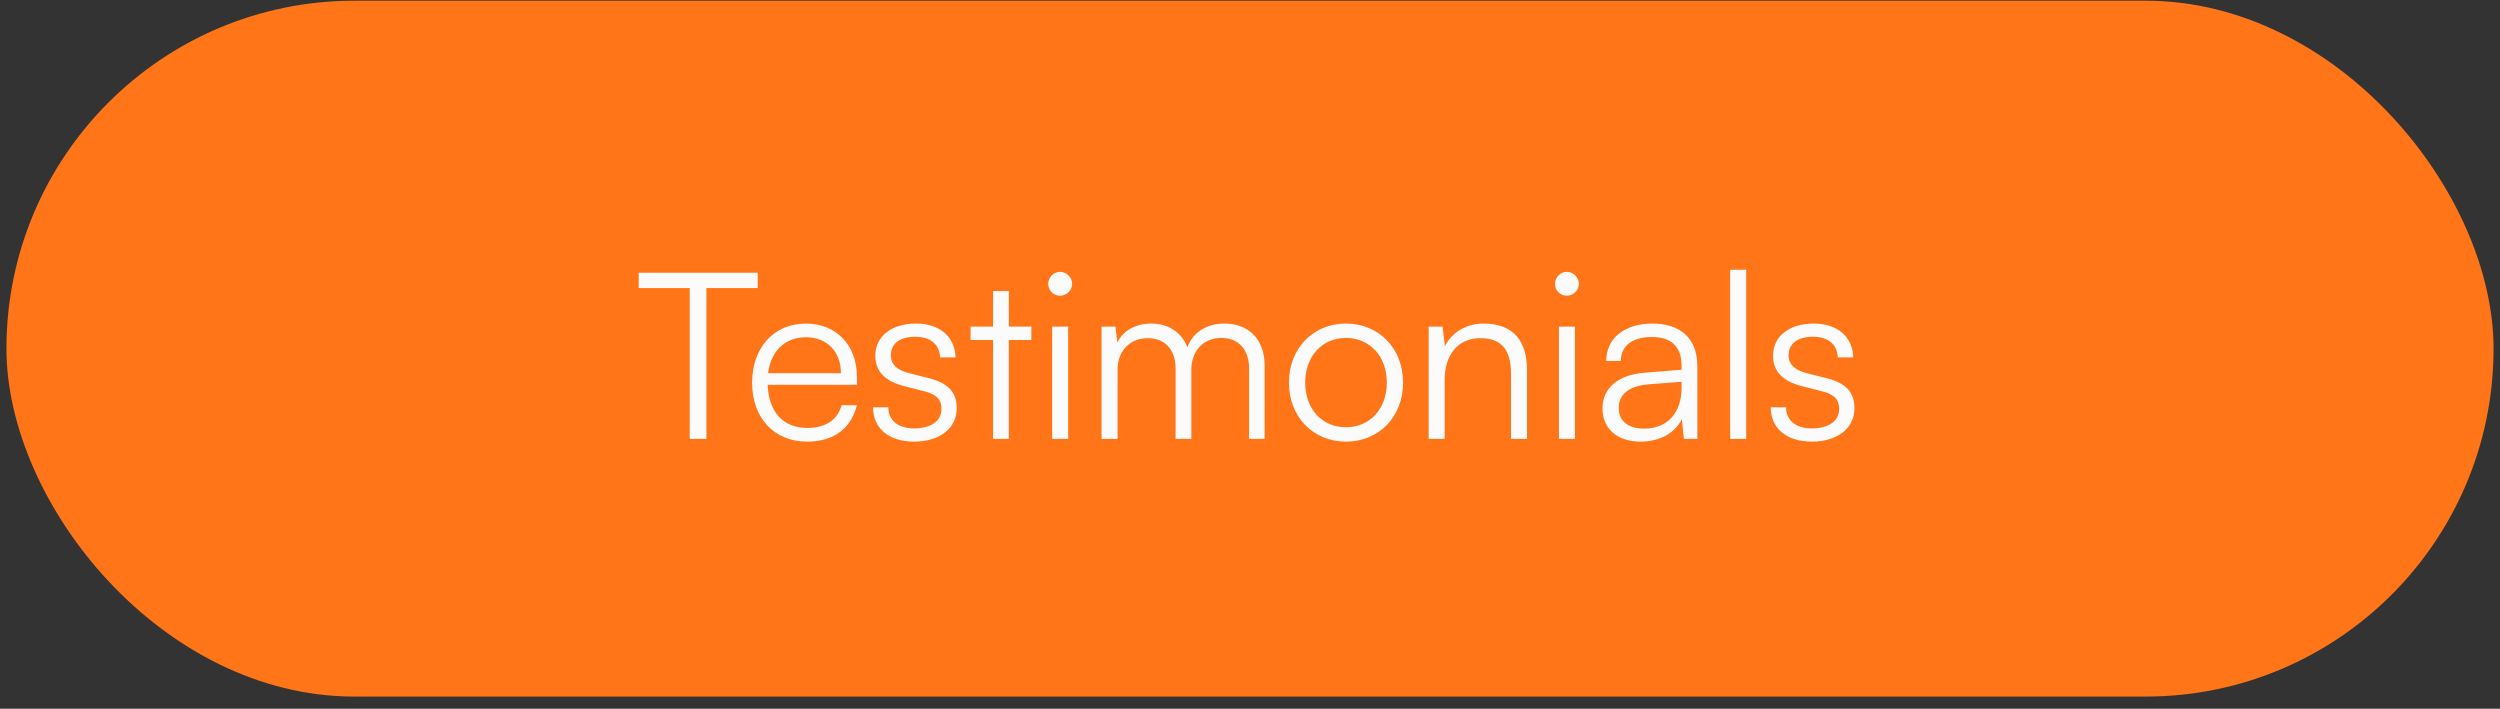 <svg width="194" height="55" viewBox="0 0 194 55" fill="none" xmlns="http://www.w3.org/2000/svg">
<rect x="0" y="0" width="194" height="55" fill="#333333" stroke="none"/>
<rect x="0.5" y="0.054" width="193" height="54" rx="27" fill="#FF7518"/>
<path d="M49.562 22.354V21.166H58.796V22.354H54.818V34.054H53.522V22.354H49.562ZM62.628 34.27C60.072 34.27 58.362 32.434 58.362 29.698C58.362 26.98 60.054 25.108 62.538 25.108C64.896 25.108 66.498 26.782 66.498 29.248V29.86H59.568C59.658 31.984 60.774 33.208 62.646 33.208C64.068 33.208 64.986 32.596 65.31 31.444H66.498C66.03 33.28 64.68 34.27 62.628 34.27ZM62.538 26.17C60.9 26.17 59.82 27.25 59.604 28.96H65.256C65.256 27.286 64.176 26.17 62.538 26.17ZM67.746 31.606H68.933C68.933 32.614 69.689 33.244 70.913 33.244C72.263 33.244 73.055 32.668 73.055 31.732C73.055 31.012 72.695 30.598 71.669 30.346L70.175 29.968C68.663 29.59 67.925 28.798 67.925 27.61C67.925 26.08 69.204 25.108 71.076 25.108C72.912 25.108 74.1 26.116 74.153 27.736H72.948C72.912 26.728 72.21 26.134 71.04 26.134C69.816 26.134 69.132 26.656 69.132 27.592C69.132 28.258 69.6 28.726 70.553 28.96L72.047 29.338C73.559 29.716 74.243 30.418 74.243 31.678C74.243 33.244 72.912 34.27 70.931 34.27C68.969 34.27 67.746 33.226 67.746 31.606ZM78.286 34.054H77.062V26.386H75.316V25.342H77.062V22.588H78.286V25.342H80.032V26.386H78.286V34.054ZM82.261 22.948C81.757 22.948 81.344 22.534 81.344 22.03C81.344 21.526 81.757 21.094 82.261 21.094C82.766 21.094 83.198 21.526 83.198 22.03C83.198 22.534 82.766 22.948 82.261 22.948ZM81.65 34.054V25.342H82.891V34.054H81.65ZM86.724 34.054H85.481V25.342H86.561L86.706 26.584C87.138 25.666 88.109 25.108 89.334 25.108C90.701 25.108 91.728 25.828 92.141 26.962C92.537 25.828 93.6 25.108 95.004 25.108C96.894 25.108 98.135 26.332 98.135 28.348V34.054H96.93V28.6C96.93 27.106 96.102 26.224 94.769 26.224C93.311 26.224 92.448 27.322 92.448 28.672V34.054H91.224V28.582C91.224 27.106 90.377 26.242 89.064 26.242C87.606 26.242 86.724 27.322 86.724 28.654V34.054ZM100.022 29.698C100.022 27.034 101.894 25.108 104.45 25.108C107.006 25.108 108.878 27.034 108.878 29.698C108.878 32.344 107.006 34.27 104.45 34.27C101.894 34.27 100.022 32.344 100.022 29.698ZM101.282 29.68C101.282 31.732 102.578 33.154 104.45 33.154C106.304 33.154 107.618 31.732 107.618 29.68C107.618 27.664 106.304 26.224 104.45 26.224C102.578 26.224 101.282 27.664 101.282 29.68ZM112.106 34.054H110.864V25.342H111.944L112.124 26.854C112.7 25.738 113.852 25.108 115.112 25.108C117.506 25.108 118.496 26.53 118.496 28.726V34.054H117.254V28.996C117.254 26.962 116.336 26.242 114.896 26.242C113.114 26.242 112.106 27.538 112.106 29.5V34.054ZM121.584 22.948C121.08 22.948 120.666 22.534 120.666 22.03C120.666 21.526 121.08 21.094 121.584 21.094C122.088 21.094 122.52 21.526 122.52 22.03C122.52 22.534 122.088 22.948 121.584 22.948ZM120.972 34.054V25.342H122.214V34.054H120.972ZM127.306 34.27C125.452 34.27 124.354 33.226 124.354 31.696C124.354 30.094 125.578 29.086 127.612 28.924L130.492 28.69V28.402C130.492 26.692 129.466 26.152 128.188 26.152C126.676 26.152 125.776 26.836 125.776 28.006H124.642C124.642 26.242 126.082 25.108 128.224 25.108C130.24 25.108 131.716 26.116 131.716 28.42V34.054H130.672L130.51 32.524C129.97 33.622 128.782 34.27 127.306 34.27ZM127.594 33.262C129.43 33.262 130.492 31.984 130.492 30.094V29.626L127.918 29.824C126.28 29.968 125.614 30.688 125.614 31.66C125.614 32.722 126.406 33.262 127.594 33.262ZM135.504 34.054H134.262V20.932H135.504V34.054ZM137.408 31.606H138.596C138.596 32.614 139.352 33.244 140.576 33.244C141.926 33.244 142.718 32.668 142.718 31.732C142.718 31.012 142.358 30.598 141.332 30.346L139.838 29.968C138.326 29.59 137.588 28.798 137.588 27.61C137.588 26.08 138.866 25.108 140.738 25.108C142.574 25.108 143.762 26.116 143.816 27.736H142.61C142.574 26.728 141.872 26.134 140.702 26.134C139.478 26.134 138.794 26.656 138.794 27.592C138.794 28.258 139.262 28.726 140.216 28.96L141.71 29.338C143.222 29.716 143.906 30.418 143.906 31.678C143.906 33.244 142.574 34.27 140.594 34.27C138.632 34.27 137.408 33.226 137.408 31.606Z" fill="#FBFBFB"/>
</svg>

